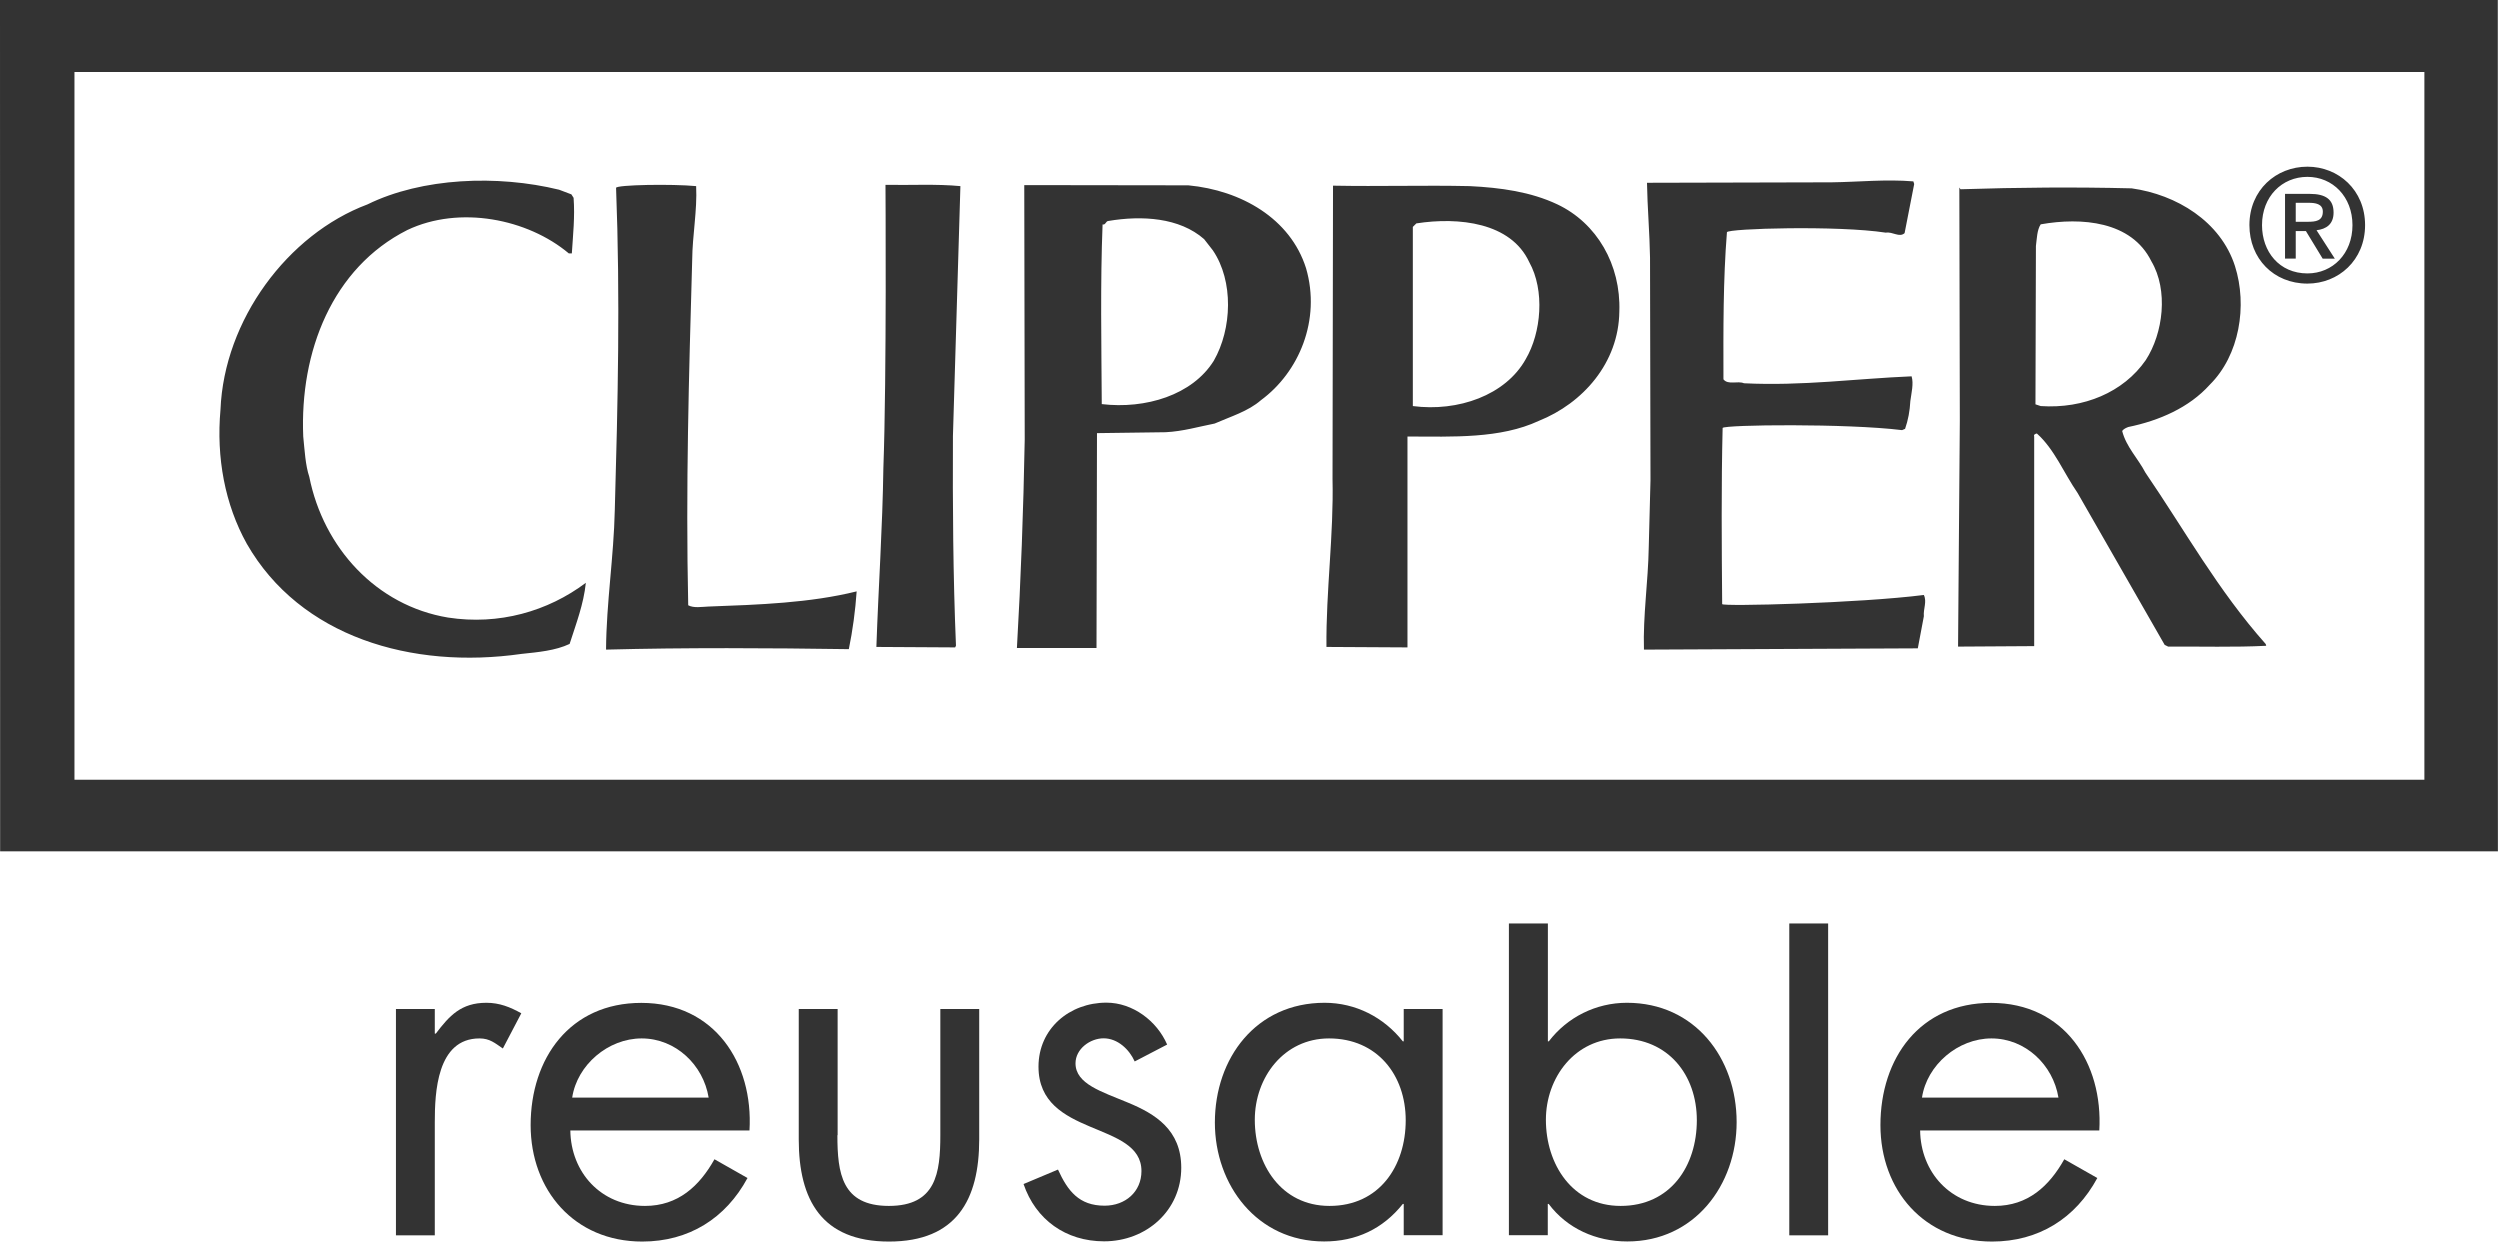 <svg width="98" height="49" viewBox="0 0 98 49" fill="none" xmlns="http://www.w3.org/2000/svg">
<path d="M84.333 10.241C83.555 8.662 81.588 8.512 79.996 8.794C79.849 9.012 79.845 9.37 79.808 9.642L79.79 15.85L79.996 15.918C81.68 16.031 83.24 15.378 84.114 14.116C84.8 13.059 85.006 11.376 84.333 10.241ZM76.852 7.419C79.158 7.346 81.3 7.328 83.56 7.383C85.322 7.628 87.047 8.68 87.61 10.427C88.104 11.979 87.793 13.926 86.617 15.087C85.816 15.977 84.644 16.489 83.427 16.739C83.341 16.775 83.254 16.807 83.189 16.893C83.345 17.515 83.812 17.973 84.1 18.527C85.647 20.791 86.937 23.132 88.817 25.247L88.836 25.315C87.578 25.378 86.278 25.338 84.992 25.347L84.855 25.279L81.442 19.325C80.892 18.527 80.54 17.615 79.845 16.993C79.794 17.002 79.707 17.034 79.74 17.111V25.328L76.756 25.347L76.825 16.503L76.806 7.351L76.852 7.419ZM59.945 10.273C59.227 8.721 57.186 8.499 55.521 8.757L55.383 8.894V15.918C57.154 16.149 59.017 15.496 59.808 14.08C60.421 13.036 60.563 11.38 59.945 10.273ZM57.612 7.296C58.829 7.355 60.005 7.519 61.044 8.009C62.599 8.744 63.542 10.377 63.478 12.21C63.455 14.225 62.045 15.809 60.321 16.498C58.81 17.202 56.957 17.116 55.173 17.111V25.378L51.997 25.36C51.975 23.182 52.286 20.954 52.235 18.776L52.254 7.278C54.12 7.314 55.8 7.256 57.612 7.296ZM89.993 8.694H90.46C90.776 8.694 91.055 8.662 91.055 8.295C91.055 7.986 90.753 7.95 90.501 7.95H89.993V8.694ZM89.993 9.052V10.137H89.573V7.6H90.543C91.16 7.6 91.476 7.814 91.476 8.331C91.476 8.789 91.192 8.98 90.808 9.025L91.526 10.141H91.05L90.391 9.057H89.993V9.052ZM92.217 8.825C92.217 7.709 91.439 6.933 90.451 6.933C89.449 6.933 88.671 7.709 88.671 8.825C88.671 9.865 89.348 10.718 90.451 10.718C91.439 10.718 92.217 9.946 92.217 8.825ZM92.711 8.825C92.711 10.205 91.664 11.117 90.451 11.117C89.124 11.117 88.177 10.132 88.177 8.825C88.177 7.446 89.225 6.534 90.451 6.534C91.664 6.534 92.711 7.446 92.711 8.825ZM37.648 7.296L37.355 17.093C37.342 19.806 37.36 22.588 37.474 25.31L37.442 25.378L34.354 25.36C34.436 22.987 34.596 20.673 34.628 18.354C34.761 14.72 34.711 7.246 34.711 7.246C35.69 7.265 36.701 7.206 37.648 7.296ZM27.289 7.296C27.335 8.258 27.143 9.207 27.134 10.187C27.005 14.756 26.877 19.085 26.978 23.727C27.198 23.845 27.513 23.786 27.765 23.777C29.755 23.704 31.75 23.636 33.581 23.182C33.53 23.936 33.425 24.711 33.274 25.447C30.144 25.401 26.854 25.383 23.757 25.465C23.77 23.618 24.059 21.844 24.1 19.988C24.219 15.804 24.315 11.671 24.15 7.364C24.159 7.242 26.351 7.206 27.289 7.296ZM75.004 7.11L75.036 7.215L74.66 9.139C74.455 9.325 74.194 9.075 73.924 9.12C72.034 8.83 67.738 8.957 67.696 9.102C67.545 10.981 67.555 12.927 67.559 14.87C67.738 15.101 68.117 14.919 68.365 15.024C70.661 15.137 72.762 14.842 74.935 14.752C75.022 15.042 74.926 15.405 74.885 15.723C74.866 16.104 74.798 16.471 74.679 16.811L74.56 16.861C72.391 16.594 67.605 16.648 67.527 16.775C67.472 19.053 67.49 21.39 67.509 23.681C67.509 23.781 72.894 23.645 75.415 23.323C75.544 23.591 75.388 23.867 75.415 24.158L75.178 25.415L64.443 25.465C64.402 24.126 64.608 22.801 64.631 21.449L64.699 18.831L64.681 10.101C64.667 9.166 64.576 8.077 64.562 7.165L71.801 7.147C72.885 7.133 73.91 7.02 75.004 7.11ZM22.398 7.619L22.485 7.755C22.54 8.512 22.462 9.198 22.416 9.933H22.297C20.682 8.576 18.014 8.045 15.969 9.016C13.027 10.5 11.746 13.79 11.887 17.111C11.942 17.646 11.97 18.232 12.125 18.695C12.679 21.467 14.747 23.74 17.561 24.208C19.556 24.516 21.473 23.967 22.965 22.846C22.878 23.69 22.581 24.453 22.329 25.242C21.771 25.505 21.098 25.564 20.444 25.633C16.138 26.25 11.764 24.965 9.673 21.313C8.817 19.774 8.474 17.937 8.643 16.058C8.785 12.542 11.279 9.184 14.404 8.013C16.546 6.961 19.501 6.847 21.917 7.437L22.398 7.619ZM46.584 7.265C48.644 7.46 50.579 8.558 51.197 10.514C51.787 12.542 50.922 14.588 49.431 15.686C48.927 16.126 48.245 16.326 47.614 16.603C46.992 16.725 46.365 16.911 45.692 16.943L43.002 16.979L42.983 25.401H39.863C40.018 22.701 40.119 19.979 40.169 17.238L40.151 7.256L46.584 7.265ZM47.545 9.815L47.202 9.375C46.237 8.526 44.763 8.44 43.446 8.662C43.345 8.667 43.34 8.83 43.221 8.798C43.13 11.117 43.176 13.499 43.189 15.841C44.905 16.045 46.745 15.487 47.582 14.139C48.296 12.891 48.364 11.022 47.545 9.815ZM97.918 33.373H0.005L0 0H97.914L97.918 33.373ZM95.036 30.565V2.822H2.919V30.565H95.036Z" fill="#333333"/>
<path d="M17.049 40.516H17.085C17.616 39.817 18.074 39.309 19.067 39.309C19.579 39.309 20 39.477 20.435 39.721L19.712 41.101C19.405 40.892 19.199 40.706 18.797 40.706C17.122 40.706 17.044 42.839 17.044 43.991V48.425H15.521V39.554H17.044V40.516H17.049Z" fill="#333333"/>
<path d="M22.357 44.309C22.375 45.952 23.555 47.272 25.285 47.272C26.58 47.272 27.417 46.496 28.007 45.443L29.302 46.178C28.447 47.762 27.001 48.669 25.175 48.669C22.512 48.669 20.801 46.65 20.801 44.105C20.801 41.482 22.343 39.313 25.139 39.313C28.012 39.313 29.536 41.673 29.38 44.313H22.357V44.309ZM27.779 43.025C27.568 41.741 26.484 40.706 25.152 40.706C23.839 40.706 22.622 41.745 22.43 43.025H27.779Z" fill="#333333"/>
<path d="M32.826 44.499C32.826 45.988 32.995 47.272 34.843 47.272C36.692 47.272 36.861 45.988 36.861 44.499V39.554H38.385V44.667C38.385 47.027 37.493 48.669 34.848 48.669C32.203 48.669 31.311 47.027 31.311 44.667V39.554H32.835V44.499H32.826Z" fill="#333333"/>
<path d="M44.48 41.609C44.269 41.137 43.812 40.702 43.262 40.702C42.732 40.702 42.16 41.119 42.16 41.682C42.16 42.494 43.189 42.793 44.232 43.229C45.28 43.665 46.305 44.286 46.305 45.775C46.305 47.453 44.937 48.66 43.281 48.66C41.78 48.66 40.599 47.812 40.123 46.414L41.473 45.847C41.853 46.678 42.292 47.263 43.299 47.263C44.118 47.263 44.745 46.714 44.745 45.906C44.745 43.923 40.709 44.604 40.709 41.813C40.709 40.321 41.926 39.304 43.372 39.304C44.402 39.304 45.353 40.021 45.752 40.947L44.48 41.609Z" fill="#333333"/>
<path d="M56.55 48.42H55.026V47.195H54.99C54.207 48.175 53.164 48.665 51.906 48.665C49.279 48.665 47.623 46.455 47.623 44.005C47.623 41.477 49.238 39.309 51.924 39.309C53.141 39.309 54.244 39.876 54.99 40.82H55.026V39.554H56.55V48.42ZM49.188 43.896C49.188 45.634 50.217 47.272 52.116 47.272C54.075 47.272 55.104 45.706 55.104 43.914C55.104 42.14 53.983 40.706 52.098 40.706C50.327 40.706 49.188 42.235 49.188 43.896Z" fill="#333333"/>
<path d="M59.154 36.2H60.677V40.82H60.714C61.437 39.876 62.558 39.309 63.775 39.309C66.438 39.309 68.076 41.477 68.076 43.987C68.076 46.46 66.42 48.665 63.793 48.665C62.558 48.665 61.432 48.157 60.709 47.195H60.673V48.42H59.149V36.2H59.154ZM60.599 43.896C60.599 45.634 61.629 47.272 63.528 47.272C65.486 47.272 66.516 45.706 66.516 43.914C66.516 42.14 65.395 40.706 63.51 40.706C61.743 40.706 60.599 42.235 60.599 43.896Z" fill="#333333"/>
<path d="M71.663 36.2H70.14V48.425H71.663V36.2Z" fill="#333333"/>
<path d="M75.269 44.309C75.287 45.952 76.468 47.272 78.198 47.272C79.492 47.272 80.33 46.496 80.92 45.443L82.215 46.178C81.359 47.762 79.913 48.669 78.088 48.669C75.425 48.669 73.713 46.65 73.713 44.105C73.713 41.482 75.255 39.313 78.051 39.313C80.925 39.313 82.444 41.673 82.293 44.313H75.269V44.309ZM80.691 43.025C80.481 41.741 79.396 40.706 78.065 40.706C76.752 40.706 75.534 41.745 75.342 43.025H80.691Z" fill="#333333"/>
</svg>
